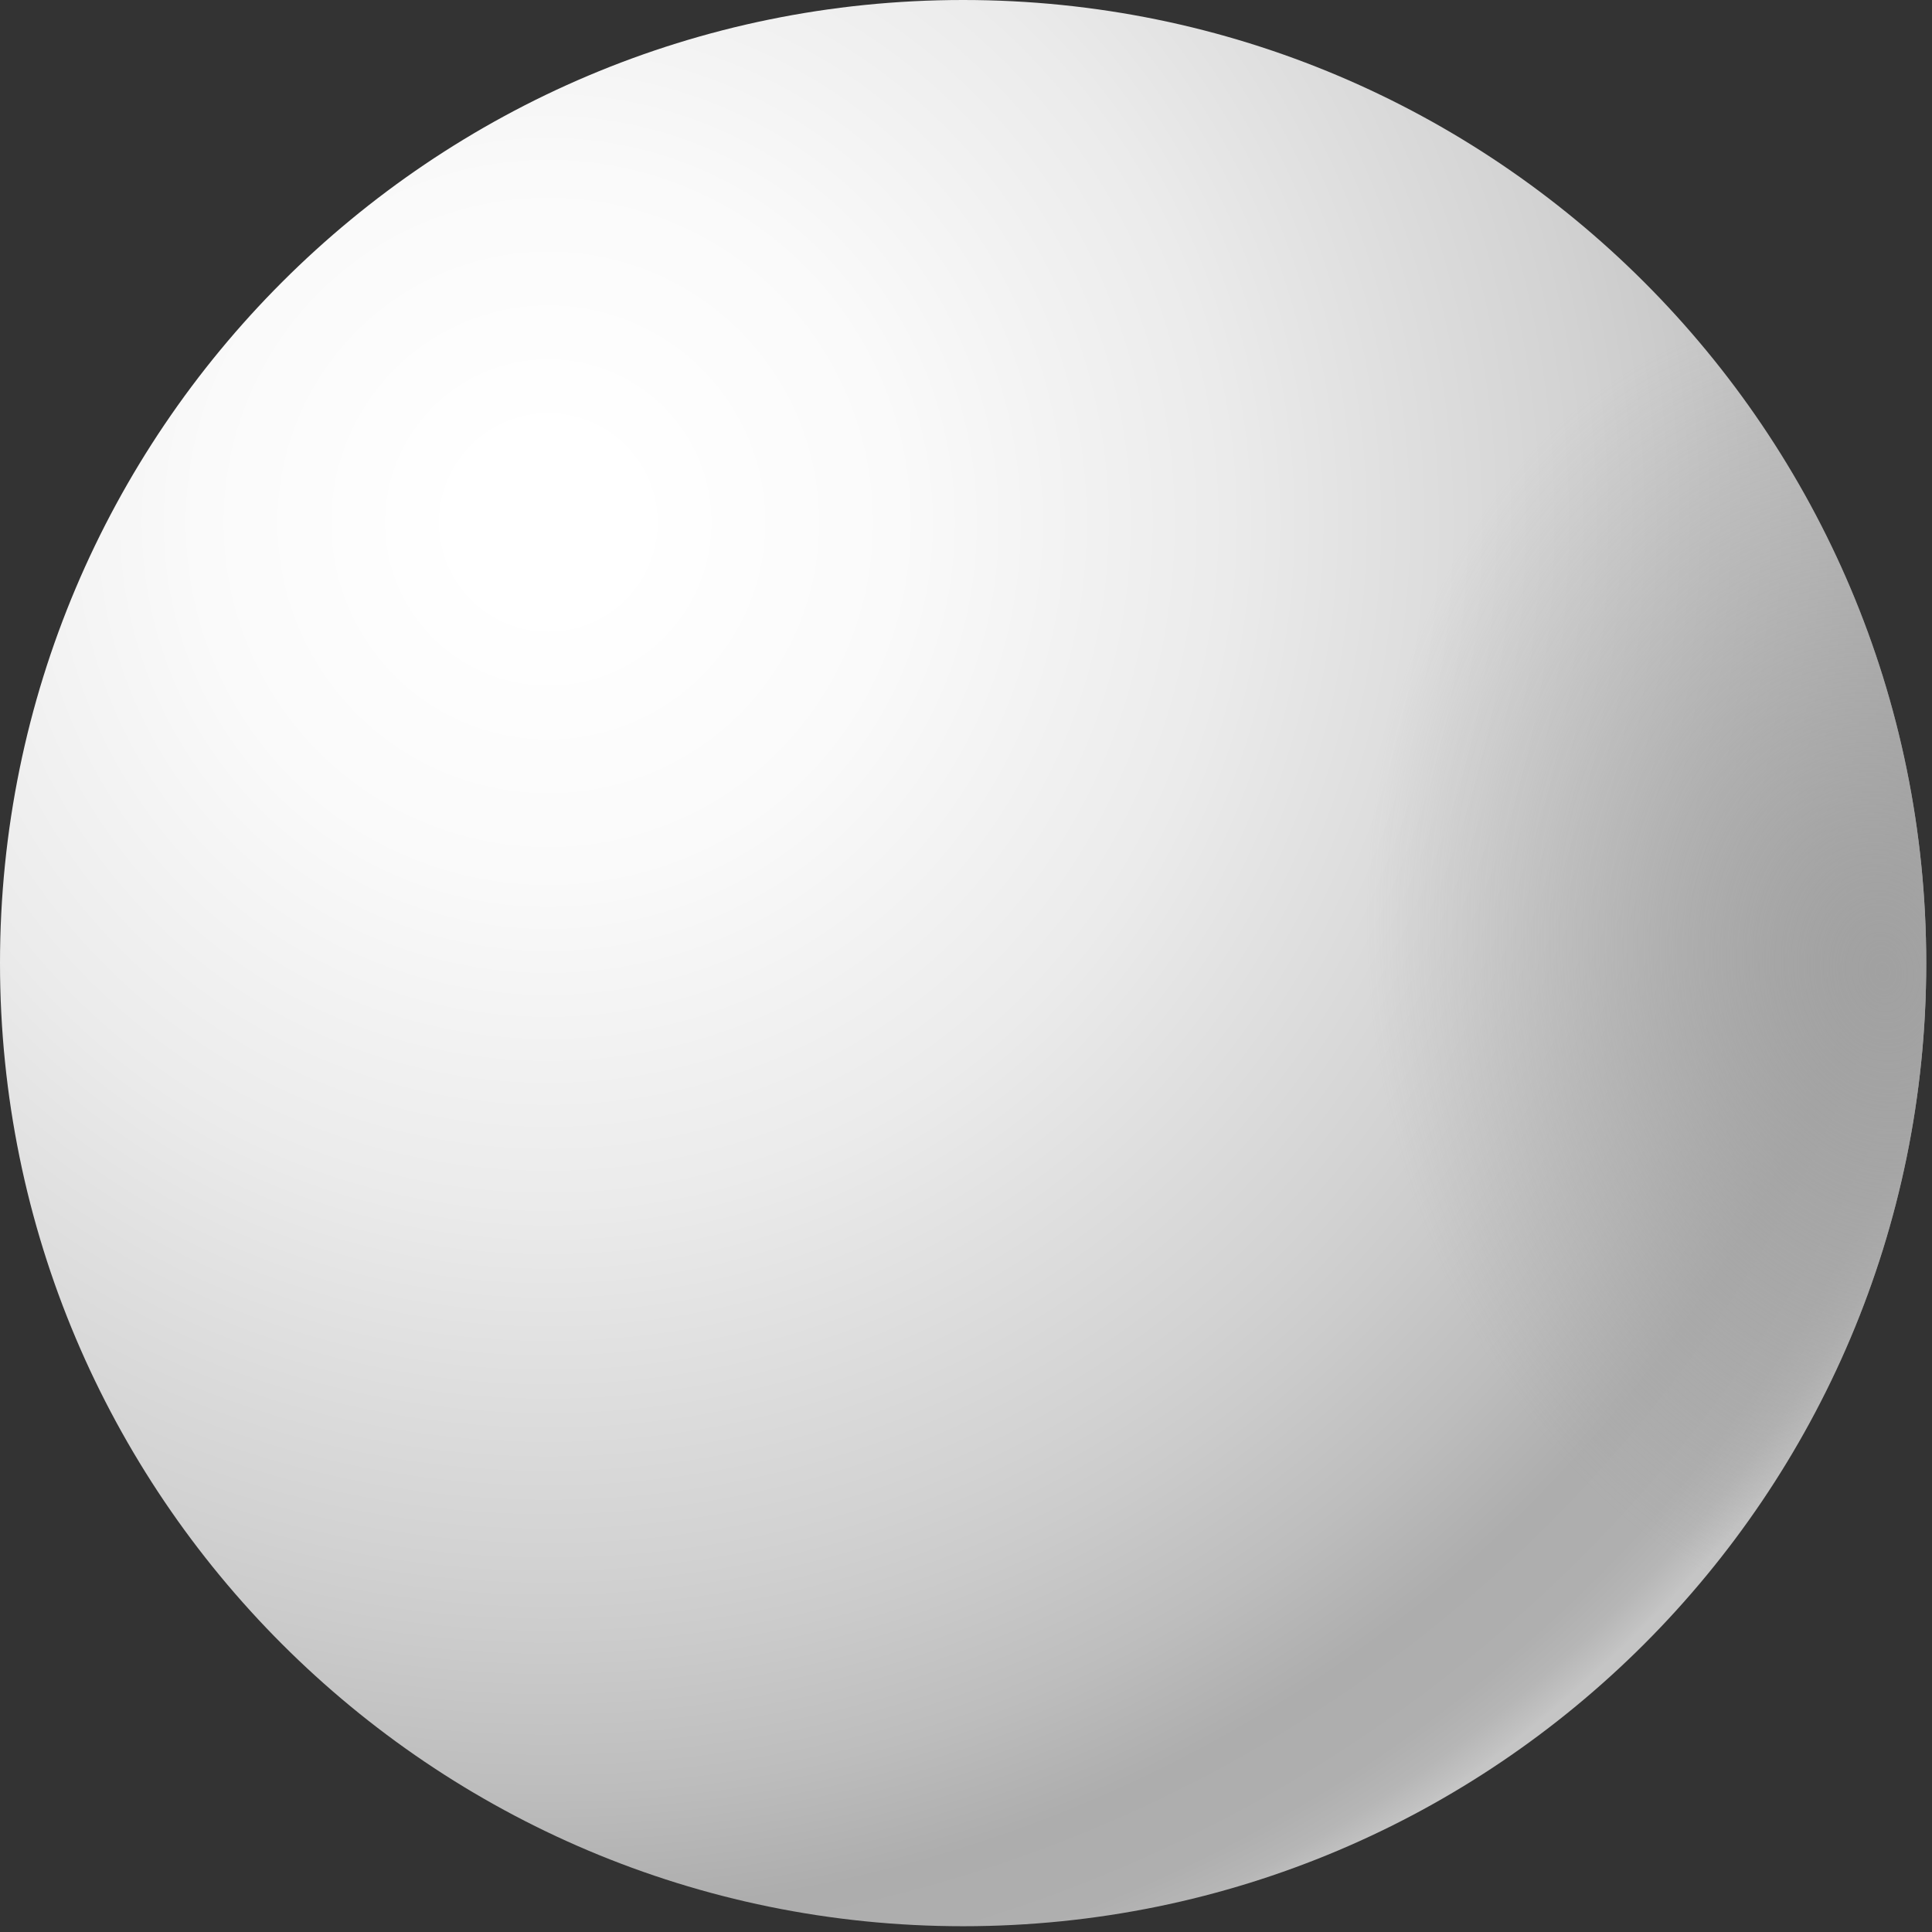 <svg width="87" height="87" viewBox="0 0 87 87" fill="none" xmlns="http://www.w3.org/2000/svg">
<rect x="0" y="0" width="87" height="87" fill="#333333" stroke="none"/>
<path d="M43.37 86.74C67.323 86.74 86.74 67.323 86.74 43.37C86.74 19.417 67.323 0 43.37 0C19.417 0 0 19.417 0 43.37C0 67.323 19.417 86.74 43.37 86.74Z" fill="url(#paint0_radial_64_1990)"/>
<path d="M43.37 86.74C67.323 86.74 86.74 67.323 86.74 43.37C86.74 19.417 67.323 0 43.37 0C19.417 0 0 19.417 0 43.37C0 67.323 19.417 86.74 43.37 86.74Z" fill="url(#paint1_radial_64_1990)"/>
<defs>
<radialGradient id="paint0_radial_64_1990" cx="0" cy="0" r="1" gradientUnits="userSpaceOnUse" gradientTransform="translate(24.261 23.196) rotate(42.374) scale(71.426 70.688)">
<stop offset="0.053" stop-color="white"/>
<stop offset="0.226" stop-color="#FAFAFA"/>
<stop offset="0.438" stop-color="#EBEBEB"/>
<stop offset="0.67" stop-color="#D2D2D2"/>
<stop offset="0.724" stop-color="#CBCBCB"/>
<stop offset="0.815" stop-color="#BDBDBD"/>
<stop offset="0.895" stop-color="#ADADAD"/>
<stop offset="0.955" stop-color="#AFAFAF"/>
<stop offset="0.979" stop-color="#B6B6B6"/>
<stop offset="0.997" stop-color="#C2C2C2"/>
<stop offset="1" stop-color="#C5C5C5"/>
</radialGradient>
<radialGradient id="paint1_radial_64_1990" cx="0" cy="0" r="1" gradientUnits="userSpaceOnUse" gradientTransform="translate(84.675 43.431) rotate(-97.539) scale(39.969 30.506)">
<stop stop-color="#A1A1A1"/>
<stop offset="0.756" stop-color="#A1A1A1" stop-opacity="0"/>
</radialGradient>
</defs>
</svg>
